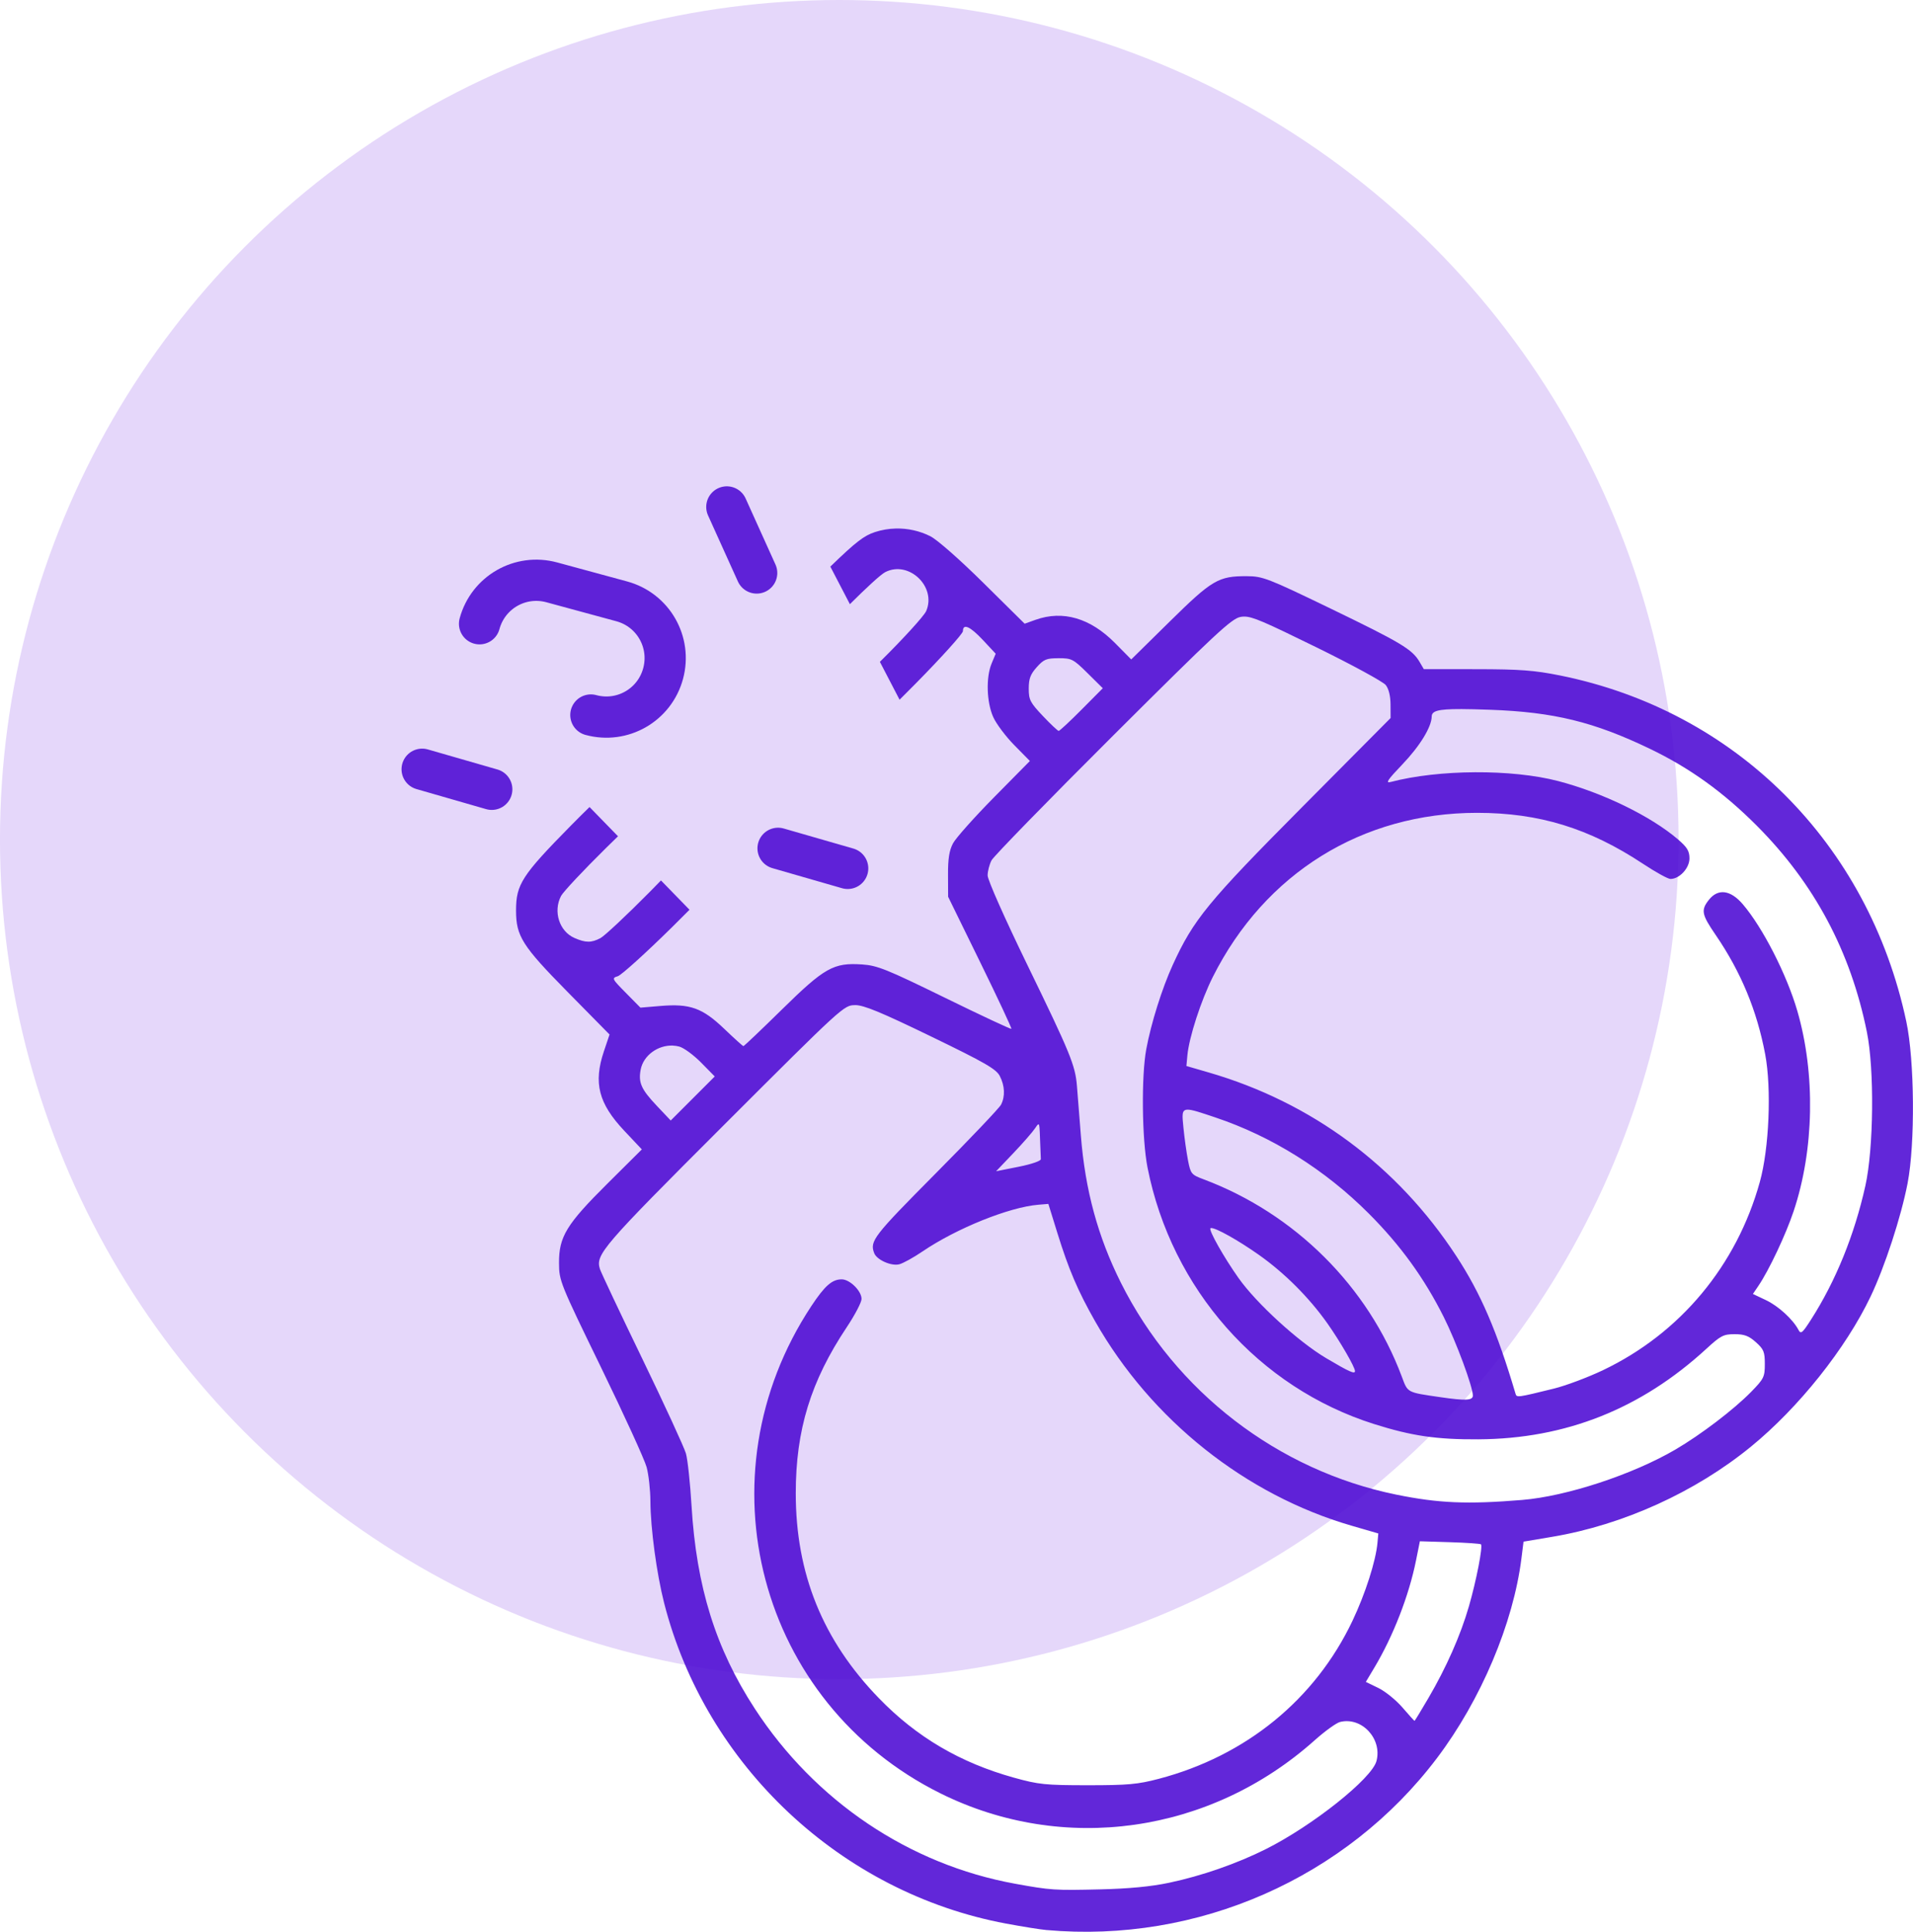 <?xml version="1.0" encoding="UTF-8" standalone="no"?> <svg xmlns:inkscape="http://www.inkscape.org/namespaces/inkscape" xmlns:sodipodi="http://sodipodi.sourceforge.net/DTD/sodipodi-0.dtd" xmlns="http://www.w3.org/2000/svg" xmlns:svg="http://www.w3.org/2000/svg" width="78.891mm" height="79.64mm" viewBox="0 0 78.891 79.64" version="1.1" id="svg5" xml:space="preserve"><defs id="defs2"></defs><g id="layer1" transform="translate(-143.035,-139.255)"><g id="g867" transform="translate(-37.708,5.636)"><circle style="fill:#e5d7fa;fill-opacity:1;stroke:none;stroke-width:0.689;stroke-linecap:round;stroke-linejoin:round;stroke-dasharray:none;stroke-opacity:1;paint-order:fill markers stroke;stop-color:#000000" id="circle6171" cx="215.354" cy="168.231" r="34.612"></circle><g id="g6898" transform="translate(78.503,90.378)"><path id="path5417" style="fill:#4a06d3;fill-opacity:0.867;stroke-width:0.113" d="m 139.188,65.03 c -0.294,0.006 -0.586,0.055 -0.867,0.147 -0.445,0.146 -0.776,0.394 -1.838,1.423 l 0.806,1.548 c 0.665,-0.662 1.27,-1.225 1.461,-1.322 0.97,-0.492 2.119,0.602 1.686,1.606 -0.085,0.198 -0.94,1.136 -1.9,2.084 -0.004,0.004 -0.006,0.005 -0.01,0.01 l 0.812,1.561 c 0.204,-0.202 0.419,-0.417 0.663,-0.665 1.073,-1.088 1.95,-2.061 1.95,-2.162 0,-0.33 0.297,-0.196 0.83,0.373 l 0.521,0.558 -0.167,0.4 c -0.24,0.574 -0.209,1.604 0.067,2.215 0.126,0.28 0.518,0.801 0.87,1.158 l 0.64,0.649 -1.48,1.499 c -0.814,0.824 -1.573,1.677 -1.689,1.894 -0.156,0.294 -0.21,0.629 -0.207,1.3 l 0.004,0.904 1.324,2.703 c 0.728,1.486 1.306,2.72 1.284,2.742 -0.022,0.022 -1.256,-0.555 -2.743,-1.283 -2.402,-1.175 -2.783,-1.328 -3.415,-1.371 -1.175,-0.079 -1.545,0.129 -3.31,1.863 -0.844,0.829 -1.556,1.506 -1.583,1.504 -0.027,-0.002 -0.382,-0.323 -0.791,-0.714 -0.901,-0.862 -1.41,-1.044 -2.633,-0.941 l -0.822,0.069 -0.599,-0.607 c -0.581,-0.589 -0.592,-0.609 -0.332,-0.69 0.147,-0.046 1.152,-0.954 2.232,-2.018 0.269,-0.265 0.508,-0.503 0.723,-0.721 l -1.177,-1.208 c -0.155,0.158 -0.268,0.276 -0.465,0.475 -0.948,0.958 -1.862,1.813 -2.03,1.902 -0.376,0.198 -0.609,0.197 -1.072,-0.005 -0.626,-0.272 -0.889,-1.096 -0.553,-1.734 0.088,-0.168 0.915,-1.05 1.838,-1.96 0.189,-0.187 0.352,-0.346 0.51,-0.499 l -1.174,-1.205 c -0.239,0.233 -0.495,0.486 -0.78,0.776 -2.009,2.04 -2.251,2.413 -2.251,3.487 0,1.059 0.253,1.458 2.116,3.349 l 1.74,1.766 -0.232,0.69 c -0.44,1.306 -0.223,2.151 0.841,3.279 l 0.723,0.767 -1.415,1.406 c -1.696,1.684 -2.007,2.193 -2.001,3.283 0.004,0.73 0.043,0.826 1.732,4.296 0.95,1.952 1.797,3.804 1.881,4.114 0.084,0.311 0.154,0.947 0.156,1.413 0.005,1.106 0.258,2.982 0.565,4.185 1.712,6.71 7.303,11.951 14.102,13.219 0.669,0.125 1.419,0.245 1.668,0.267 v -5.2e-4 c 6.231,0.556 12.362,-2.142 16.102,-7.088 1.812,-2.396 3.149,-5.558 3.484,-8.238 l 0.086,-0.686 1.193,-0.201 c 2.916,-0.491 5.896,-1.843 8.19,-3.719 1.966,-1.607 3.905,-4.04 4.928,-6.182 0.589,-1.233 1.259,-3.285 1.527,-4.671 0.316,-1.636 0.289,-5.067 -0.053,-6.67 -1.564,-7.349 -7.034,-12.81 -14.29,-14.268 -1.05,-0.211 -1.645,-0.255 -3.438,-0.257 l -2.169,-0.002 -0.182,-0.31 c -0.3,-0.509 -0.778,-0.793 -3.662,-2.187 -2.585,-1.249 -2.799,-1.332 -3.448,-1.335 -1.176,-0.006 -1.437,0.147 -3.185,1.868 l -1.589,1.564 -0.671,-0.678 c -1.018,-1.028 -2.146,-1.358 -3.274,-0.956 l -0.451,0.161 -1.697,-1.678 c -0.971,-0.961 -1.908,-1.785 -2.192,-1.928 -0.44,-0.221 -0.932,-0.329 -1.421,-0.318 z m 14.351,3.63 c 0.346,-0.007 0.843,0.216 2.966,1.256 1.478,0.724 2.776,1.43 2.883,1.567 0.124,0.158 0.195,0.453 0.197,0.804 l 0.003,0.555 -3.661,3.685 c -3.882,3.907 -4.473,4.629 -5.327,6.502 -0.44,0.965 -0.885,2.381 -1.087,3.457 -0.209,1.114 -0.182,3.715 0.051,4.893 0.99,5.003 4.586,9.07 9.346,10.571 1.551,0.489 2.569,0.639 4.296,0.629 3.6,-0.02 6.71,-1.256 9.41,-3.738 0.583,-0.536 0.702,-0.597 1.158,-0.597 0.401,0 0.586,0.069 0.877,0.33 0.325,0.29 0.369,0.399 0.369,0.9 0,0.532 -0.038,0.609 -0.565,1.149 -0.709,0.725 -2.075,1.766 -3.125,2.379 -1.765,1.031 -4.488,1.926 -6.318,2.076 h -5.1e-4 c -2.259,0.186 -3.452,0.135 -5.192,-0.22 -4.882,-0.996 -9.104,-4.242 -11.353,-8.731 -0.95,-1.896 -1.475,-3.824 -1.652,-6.071 -0.064,-0.813 -0.137,-1.733 -0.162,-2.044 -0.069,-0.851 -0.268,-1.338 -2.046,-4.993 -0.93,-1.912 -1.637,-3.503 -1.637,-3.686 0,-0.176 0.073,-0.457 0.162,-0.625 0.089,-0.168 2.34,-2.477 5.003,-5.131 4.225,-4.211 4.895,-4.835 5.263,-4.902 0.048,-0.009 0.094,-0.015 0.143,-0.015 z m -7.643,1.716 c 0.54,0 0.605,0.034 1.197,0.619 l 0.626,0.619 -0.874,0.88 c -0.481,0.484 -0.906,0.879 -0.945,0.879 -0.039,0 -0.333,-0.277 -0.653,-0.615 -0.525,-0.555 -0.582,-0.665 -0.582,-1.129 0,-0.408 0.068,-0.59 0.33,-0.883 0.29,-0.325 0.399,-0.369 0.9,-0.369 z m 16.588,2.097 c 0.32,8.23e-4 0.719,0.011 1.216,0.029 2.618,0.095 4.266,0.497 6.573,1.605 1.644,0.79 3.028,1.784 4.409,3.167 2.376,2.38 3.873,5.18 4.547,8.511 0.313,1.545 0.281,4.798 -0.062,6.341 -0.451,2.027 -1.22,3.921 -2.238,5.512 -0.364,0.568 -0.422,0.616 -0.523,0.425 -0.23,-0.435 -0.833,-0.985 -1.348,-1.227 l -0.529,-0.25 0.224,-0.33 c 0.438,-0.644 1.129,-2.107 1.454,-3.078 0.849,-2.533 0.907,-5.667 0.154,-8.26 -0.435,-1.498 -1.428,-3.44 -2.249,-4.399 -0.507,-0.593 -1.023,-0.659 -1.4,-0.179 -0.333,0.423 -0.299,0.599 0.28,1.444 1.04,1.519 1.703,3.114 2.043,4.918 0.267,1.415 0.164,3.886 -0.221,5.268 -0.959,3.45 -3.281,6.236 -6.463,7.756 -0.622,0.297 -1.538,0.641 -2.035,0.763 -1.489,0.367 -1.527,0.372 -1.574,0.217 -0.766,-2.584 -1.436,-4.141 -2.445,-5.683 -2.431,-3.716 -5.97,-6.339 -10.216,-7.57 l -0.914,-0.265 0.04,-0.436 c 0.069,-0.746 0.563,-2.267 1.05,-3.237 2.149,-4.276 6.158,-6.764 10.896,-6.764 2.562,2e-4 4.627,0.634 6.847,2.103 0.517,0.342 1.026,0.623 1.129,0.623 0.372,0 0.784,-0.445 0.784,-0.847 0,-0.305 -0.093,-0.458 -0.477,-0.787 -1.119,-0.958 -3.098,-1.921 -4.935,-2.401 -1.911,-0.5 -4.933,-0.483 -6.912,0.038 -0.225,0.059 -0.126,-0.089 0.482,-0.724 0.724,-0.757 1.206,-1.543 1.212,-1.975 0.003,-0.226 0.243,-0.31 1.201,-0.307 z m -24.98,12.204 c 0.36,0 1.058,0.288 3.126,1.29 2.239,1.085 2.692,1.346 2.841,1.634 0.208,0.403 0.227,0.836 0.052,1.181 -0.069,0.136 -1.29,1.419 -2.714,2.853 -2.555,2.573 -2.708,2.772 -2.517,3.268 0.106,0.277 0.702,0.543 1.031,0.46 0.157,-0.039 0.59,-0.278 0.962,-0.531 1.399,-0.95 3.572,-1.826 4.778,-1.925 l 0.411,-0.034 0.368,1.187 c 0.467,1.509 0.85,2.405 1.561,3.654 2.316,4.068 6.203,7.161 10.598,8.432 l 1.08,0.313 -0.035,0.387 c -0.068,0.75 -0.499,2.095 -1.03,3.213 -1.542,3.246 -4.391,5.569 -7.987,6.515 -0.87,0.229 -1.276,0.265 -2.932,0.265 -1.748,-3.8e-4 -2.023,-0.029 -3.038,-0.311 -2.222,-0.617 -4.015,-1.671 -5.572,-3.276 -2.317,-2.388 -3.43,-5.131 -3.43,-8.45 0,-2.612 0.618,-4.621 2.104,-6.848 0.335,-0.502 0.609,-1.026 0.609,-1.164 0,-0.329 -0.484,-0.807 -0.818,-0.807 -0.398,0 -0.699,0.265 -1.253,1.103 -4.645,7.027 -2.172,16.363 5.321,20.086 5.073,2.52 11.126,1.663 15.436,-2.186 0.422,-0.377 0.893,-0.717 1.046,-0.755 0.894,-0.224 1.748,0.692 1.503,1.612 -0.192,0.721 -2.628,2.66 -4.559,3.628 -1.195,0.599 -2.643,1.103 -3.991,1.388 -0.745,0.157 -1.659,0.245 -2.849,0.273 -1.874,0.045 -2.031,0.035 -3.501,-0.232 -4.371,-0.794 -8.253,-3.405 -10.74,-7.223 -1.613,-2.477 -2.406,-5.021 -2.606,-8.359 -0.056,-0.937 -0.16,-1.907 -0.231,-2.155 -0.071,-0.249 -0.879,-2.004 -1.797,-3.9 -0.918,-1.896 -1.705,-3.564 -1.75,-3.705 -0.188,-0.597 0.087,-0.916 5.111,-5.935 4.913,-4.908 4.953,-4.944 5.413,-4.944 z m -7.515,1.67 c 0.088,0.004 0.176,0.017 0.263,0.04 0.187,0.05 0.592,0.347 0.902,0.661 l 0.562,0.571 -0.908,0.908 -0.908,0.908 -0.573,-0.605 c -0.643,-0.68 -0.767,-0.957 -0.667,-1.489 0.111,-0.592 0.716,-1.021 1.33,-0.995 z m 21.212,2.64 c 0.185,-0.008 0.532,0.111 1.158,0.321 2.328,0.78 4.518,2.15 6.327,3.96 1.306,1.306 2.29,2.664 3.097,4.275 0.514,1.026 1.197,2.87 1.197,3.233 0,0.201 -0.302,0.216 -1.332,0.066 -1.402,-0.204 -1.347,-0.175 -1.598,-0.847 -1.391,-3.718 -4.408,-6.722 -8.172,-8.135 -0.509,-0.191 -0.536,-0.225 -0.645,-0.78 -0.062,-0.319 -0.147,-0.923 -0.188,-1.343 -0.051,-0.516 -0.082,-0.739 0.156,-0.749 z m -6.14,0.604 c 0.048,-0.006 0.054,0.16 0.069,0.598 0.013,0.389 0.028,0.765 0.034,0.837 0.007,0.075 -0.381,0.209 -0.917,0.316 l -0.929,0.185 0.705,-0.739 c 0.388,-0.407 0.79,-0.867 0.895,-1.022 0.07,-0.105 0.115,-0.171 0.144,-0.174 z m 7.126,4.278 c 0.188,-0.015 1.107,0.497 1.964,1.101 1.065,0.751 2.082,1.769 2.833,2.833 0.525,0.745 1.135,1.799 1.135,1.963 0,0.136 -0.233,0.032 -1.188,-0.533 -1.147,-0.679 -2.874,-2.257 -3.615,-3.304 -0.602,-0.85 -1.236,-1.973 -1.158,-2.051 0.006,-0.006 0.015,-0.009 0.028,-0.01 z m 8.608,12.912 1.234,0.038 c 0.679,0.021 1.257,0.061 1.285,0.088 0.085,0.082 -0.193,1.509 -0.5,2.567 -0.346,1.194 -0.928,2.509 -1.671,3.778 -0.3,0.513 -0.556,0.933 -0.569,0.933 -0.013,-3e-5 -0.238,-0.249 -0.5,-0.553 -0.262,-0.304 -0.708,-0.665 -0.992,-0.803 l -0.516,-0.25 0.348,-0.582 c 0.78,-1.304 1.431,-2.977 1.722,-4.426 z"></path><path id="rect6884" style="fill:none;stroke:#4a06d3;stroke-width:1.7;stroke-linecap:round;stroke-linejoin:round;stroke-opacity:0.867;paint-order:fill markers stroke;stop-color:#000000" d="m 122.016,68.956 c 0.352,-1.298 1.681,-2.059 2.979,-1.707 l 2.884,0.783 c 1.298,0.352 2.059,1.681 1.707,2.979 -0.352,1.298 -1.681,2.059 -2.979,1.707"></path><path id="path6887" style="fill:none;stroke:#4a06d3;stroke-width:1.7;stroke-linecap:round;stroke-linejoin:round;stroke-opacity:0.867;paint-order:fill markers stroke;stop-color:#000000" d="m 132.214,64.14 1.231,2.723"></path><path id="path6889" style="fill:none;stroke:#4a06d3;stroke-width:1.7;stroke-linecap:round;stroke-linejoin:round;stroke-opacity:0.867;paint-order:fill markers stroke;stop-color:#000000" d="m 134.327,78.214 2.871,0.827"></path><path id="path6891" style="fill:none;stroke:#4a06d3;stroke-width:1.7;stroke-linecap:round;stroke-linejoin:round;stroke-opacity:0.867;paint-order:fill markers stroke;stop-color:#000000" d="m 119.649,74.954 2.871,0.827"></path></g></g></g></svg> 